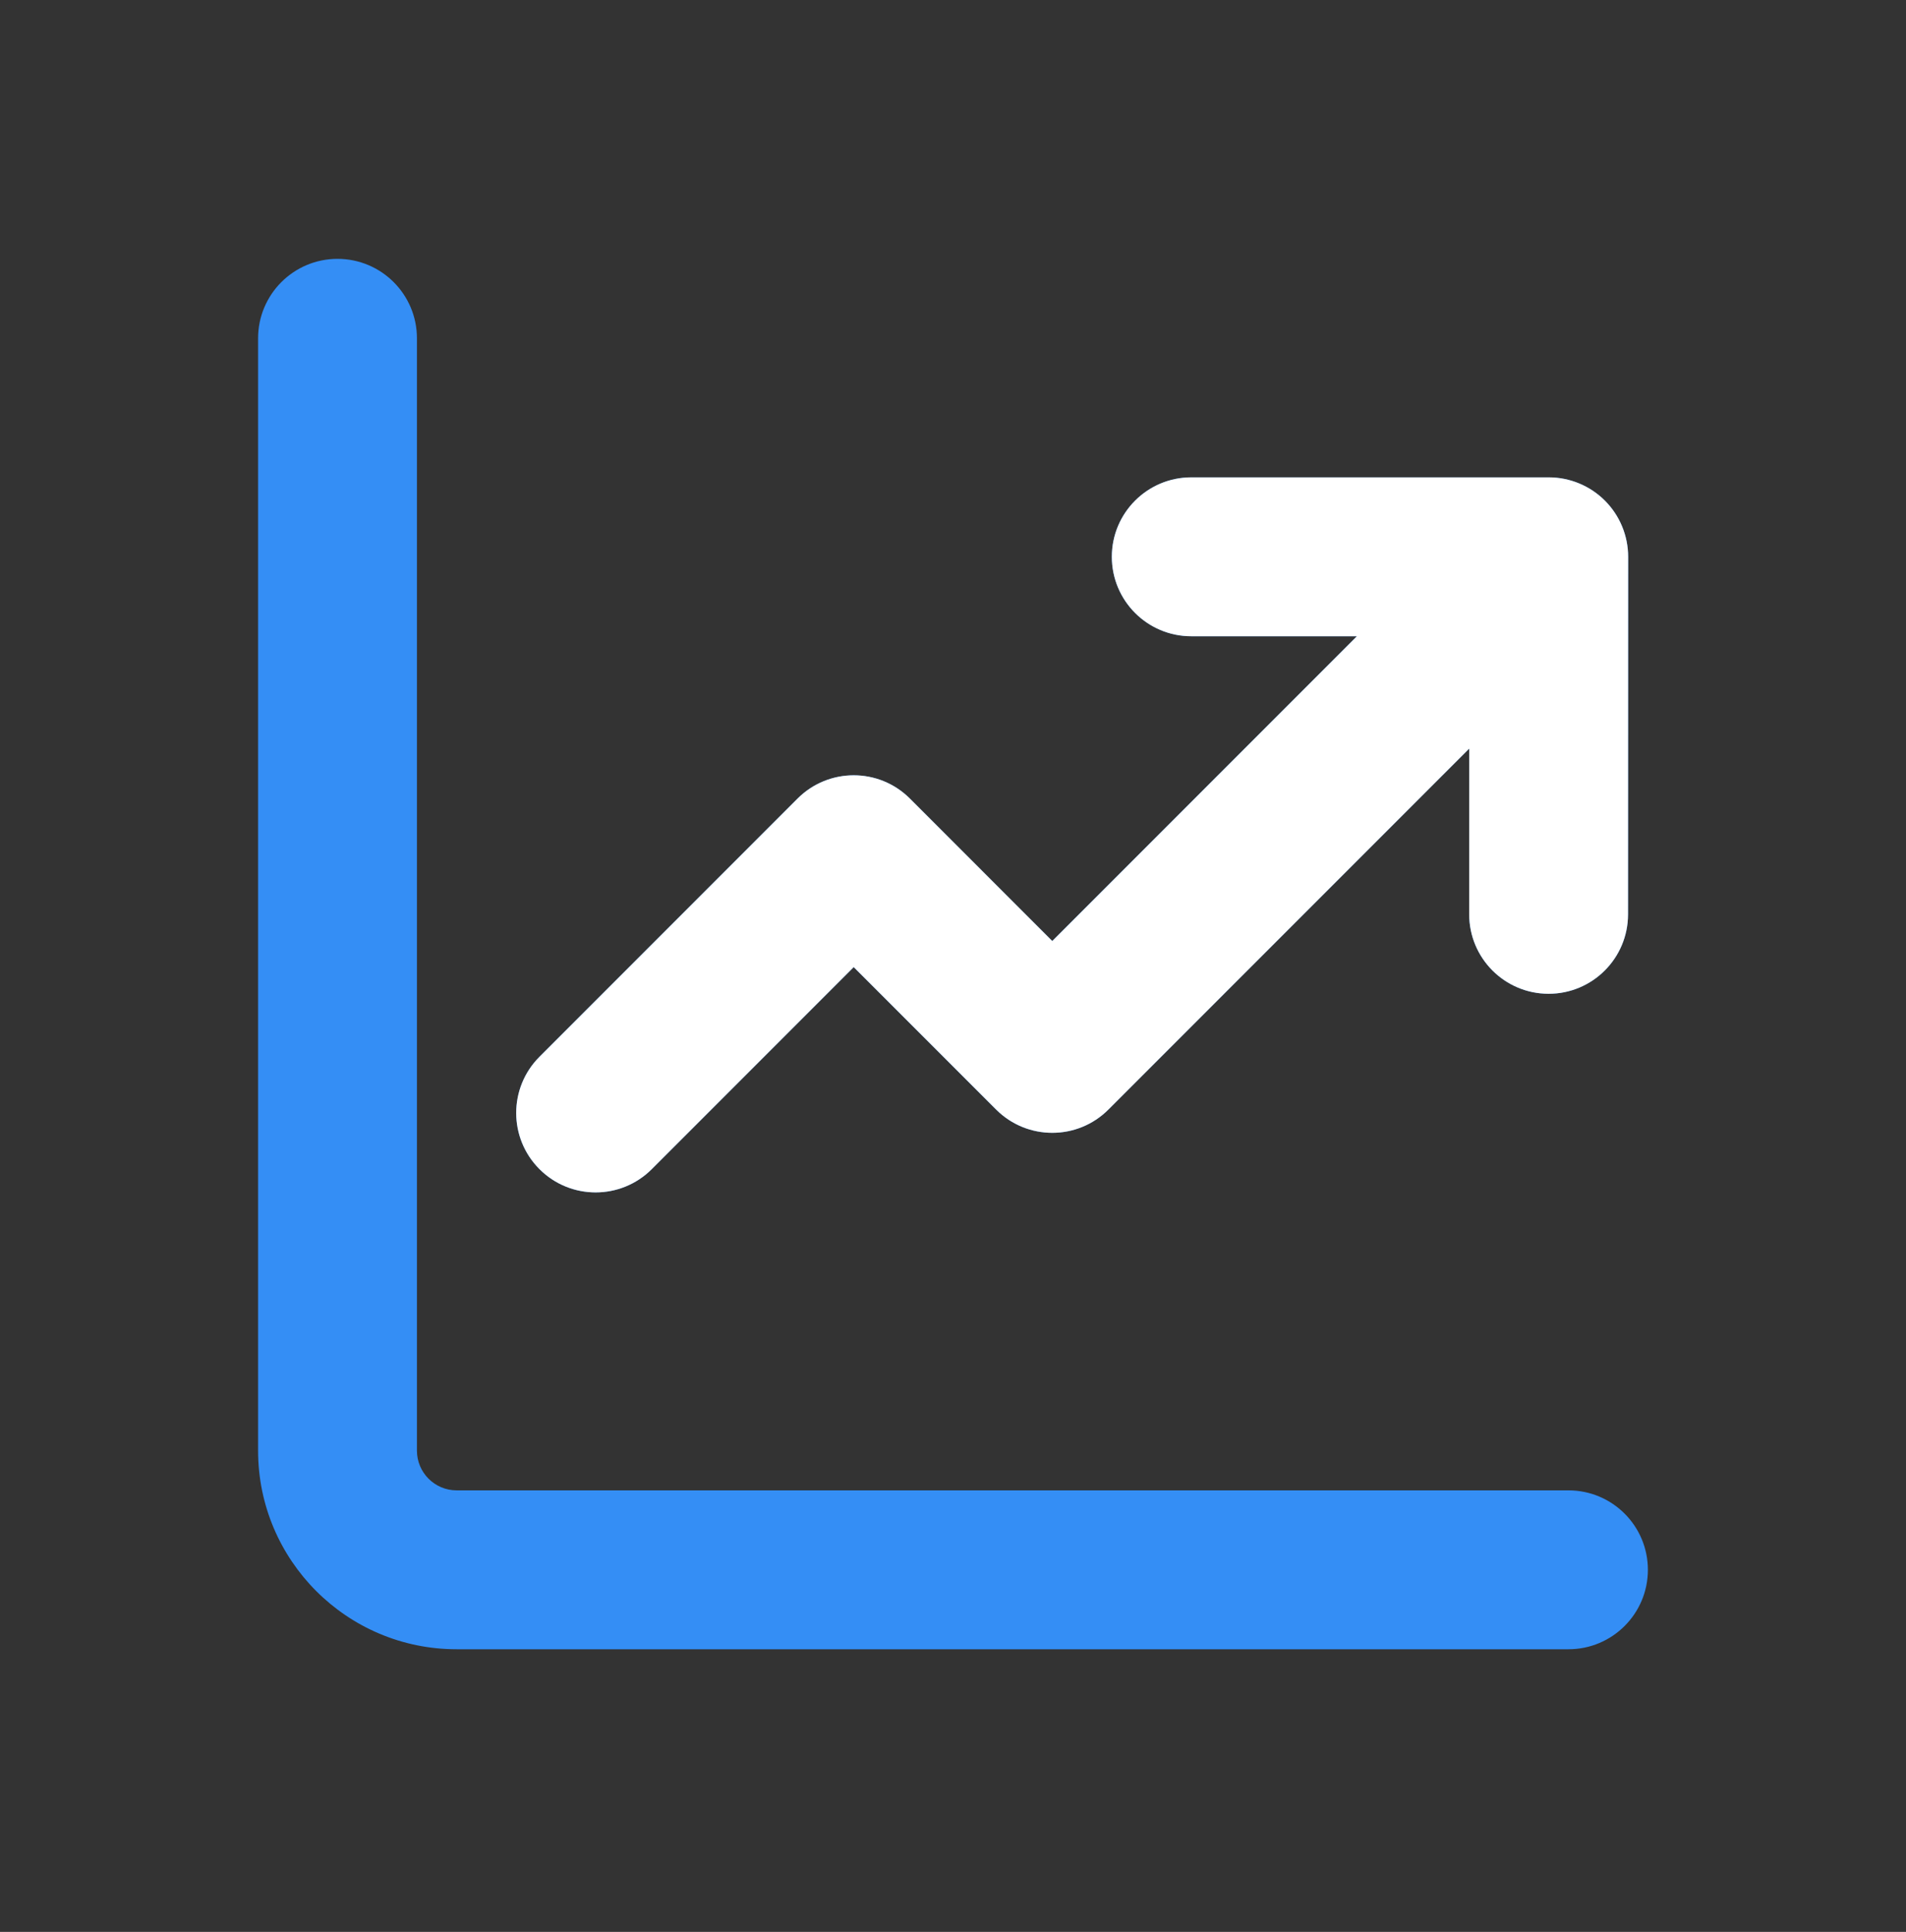 <?xml version="1.0" encoding="UTF-8"?>
<svg xmlns="http://www.w3.org/2000/svg" width="76" height="77" viewBox="0 0 76 77" fill="none">
  <rect x="0" y="0" width="76" height="77" fill="#333333" stroke="none"/>
  <path d="M16.625 13.484C16.625 11.735 15.207 10.317 13.458 10.317C11.709 10.317 10.291 11.735 10.291 13.484V57.818C10.291 62.19 13.836 65.734 18.208 65.734H62.541C64.29 65.734 65.708 64.316 65.708 62.568C65.708 60.819 64.29 59.401 62.541 59.401H18.208C17.334 59.401 16.625 58.692 16.625 57.818V13.484ZM44.333 22.192C44.333 20.444 45.751 19.026 47.5 19.026H61.755C62.594 19.026 63.4 19.36 63.994 19.954C64.588 20.548 64.921 21.353 64.921 22.194L64.916 36.444C64.916 38.192 63.498 39.61 61.749 39.609C60 39.608 58.583 38.19 58.583 36.441L58.585 29.835L44.197 44.223C42.961 45.46 40.956 45.46 39.719 44.223L34.041 38.546L25.989 46.598C24.752 47.835 22.747 47.835 21.511 46.598C20.274 45.362 20.274 43.357 21.511 42.12L31.802 31.828C33.039 30.592 35.044 30.592 36.281 31.828L41.958 37.506L54.105 25.359H47.5C45.751 25.359 44.333 23.941 44.333 22.192Z" fill="#348EF5"></path>
  <path d="M44.333 22.192C44.333 20.443 45.751 19.026 47.5 19.026H61.754C62.594 19.026 63.4 19.359 63.994 19.953C64.588 20.548 64.921 21.353 64.921 22.193L64.916 36.443C64.916 38.192 63.498 39.609 61.749 39.609C60 39.608 58.582 38.19 58.583 36.441L58.585 29.835L44.197 44.223C42.961 45.46 40.956 45.46 39.719 44.223L34.041 38.546L25.989 46.598C24.752 47.835 22.747 47.835 21.511 46.598C20.274 45.361 20.274 43.356 21.511 42.12L31.802 31.828C33.039 30.591 35.044 30.591 36.281 31.828L41.958 37.506L54.105 25.359H47.5C45.751 25.359 44.333 23.941 44.333 22.192Z" fill="white"></path>
</svg>
